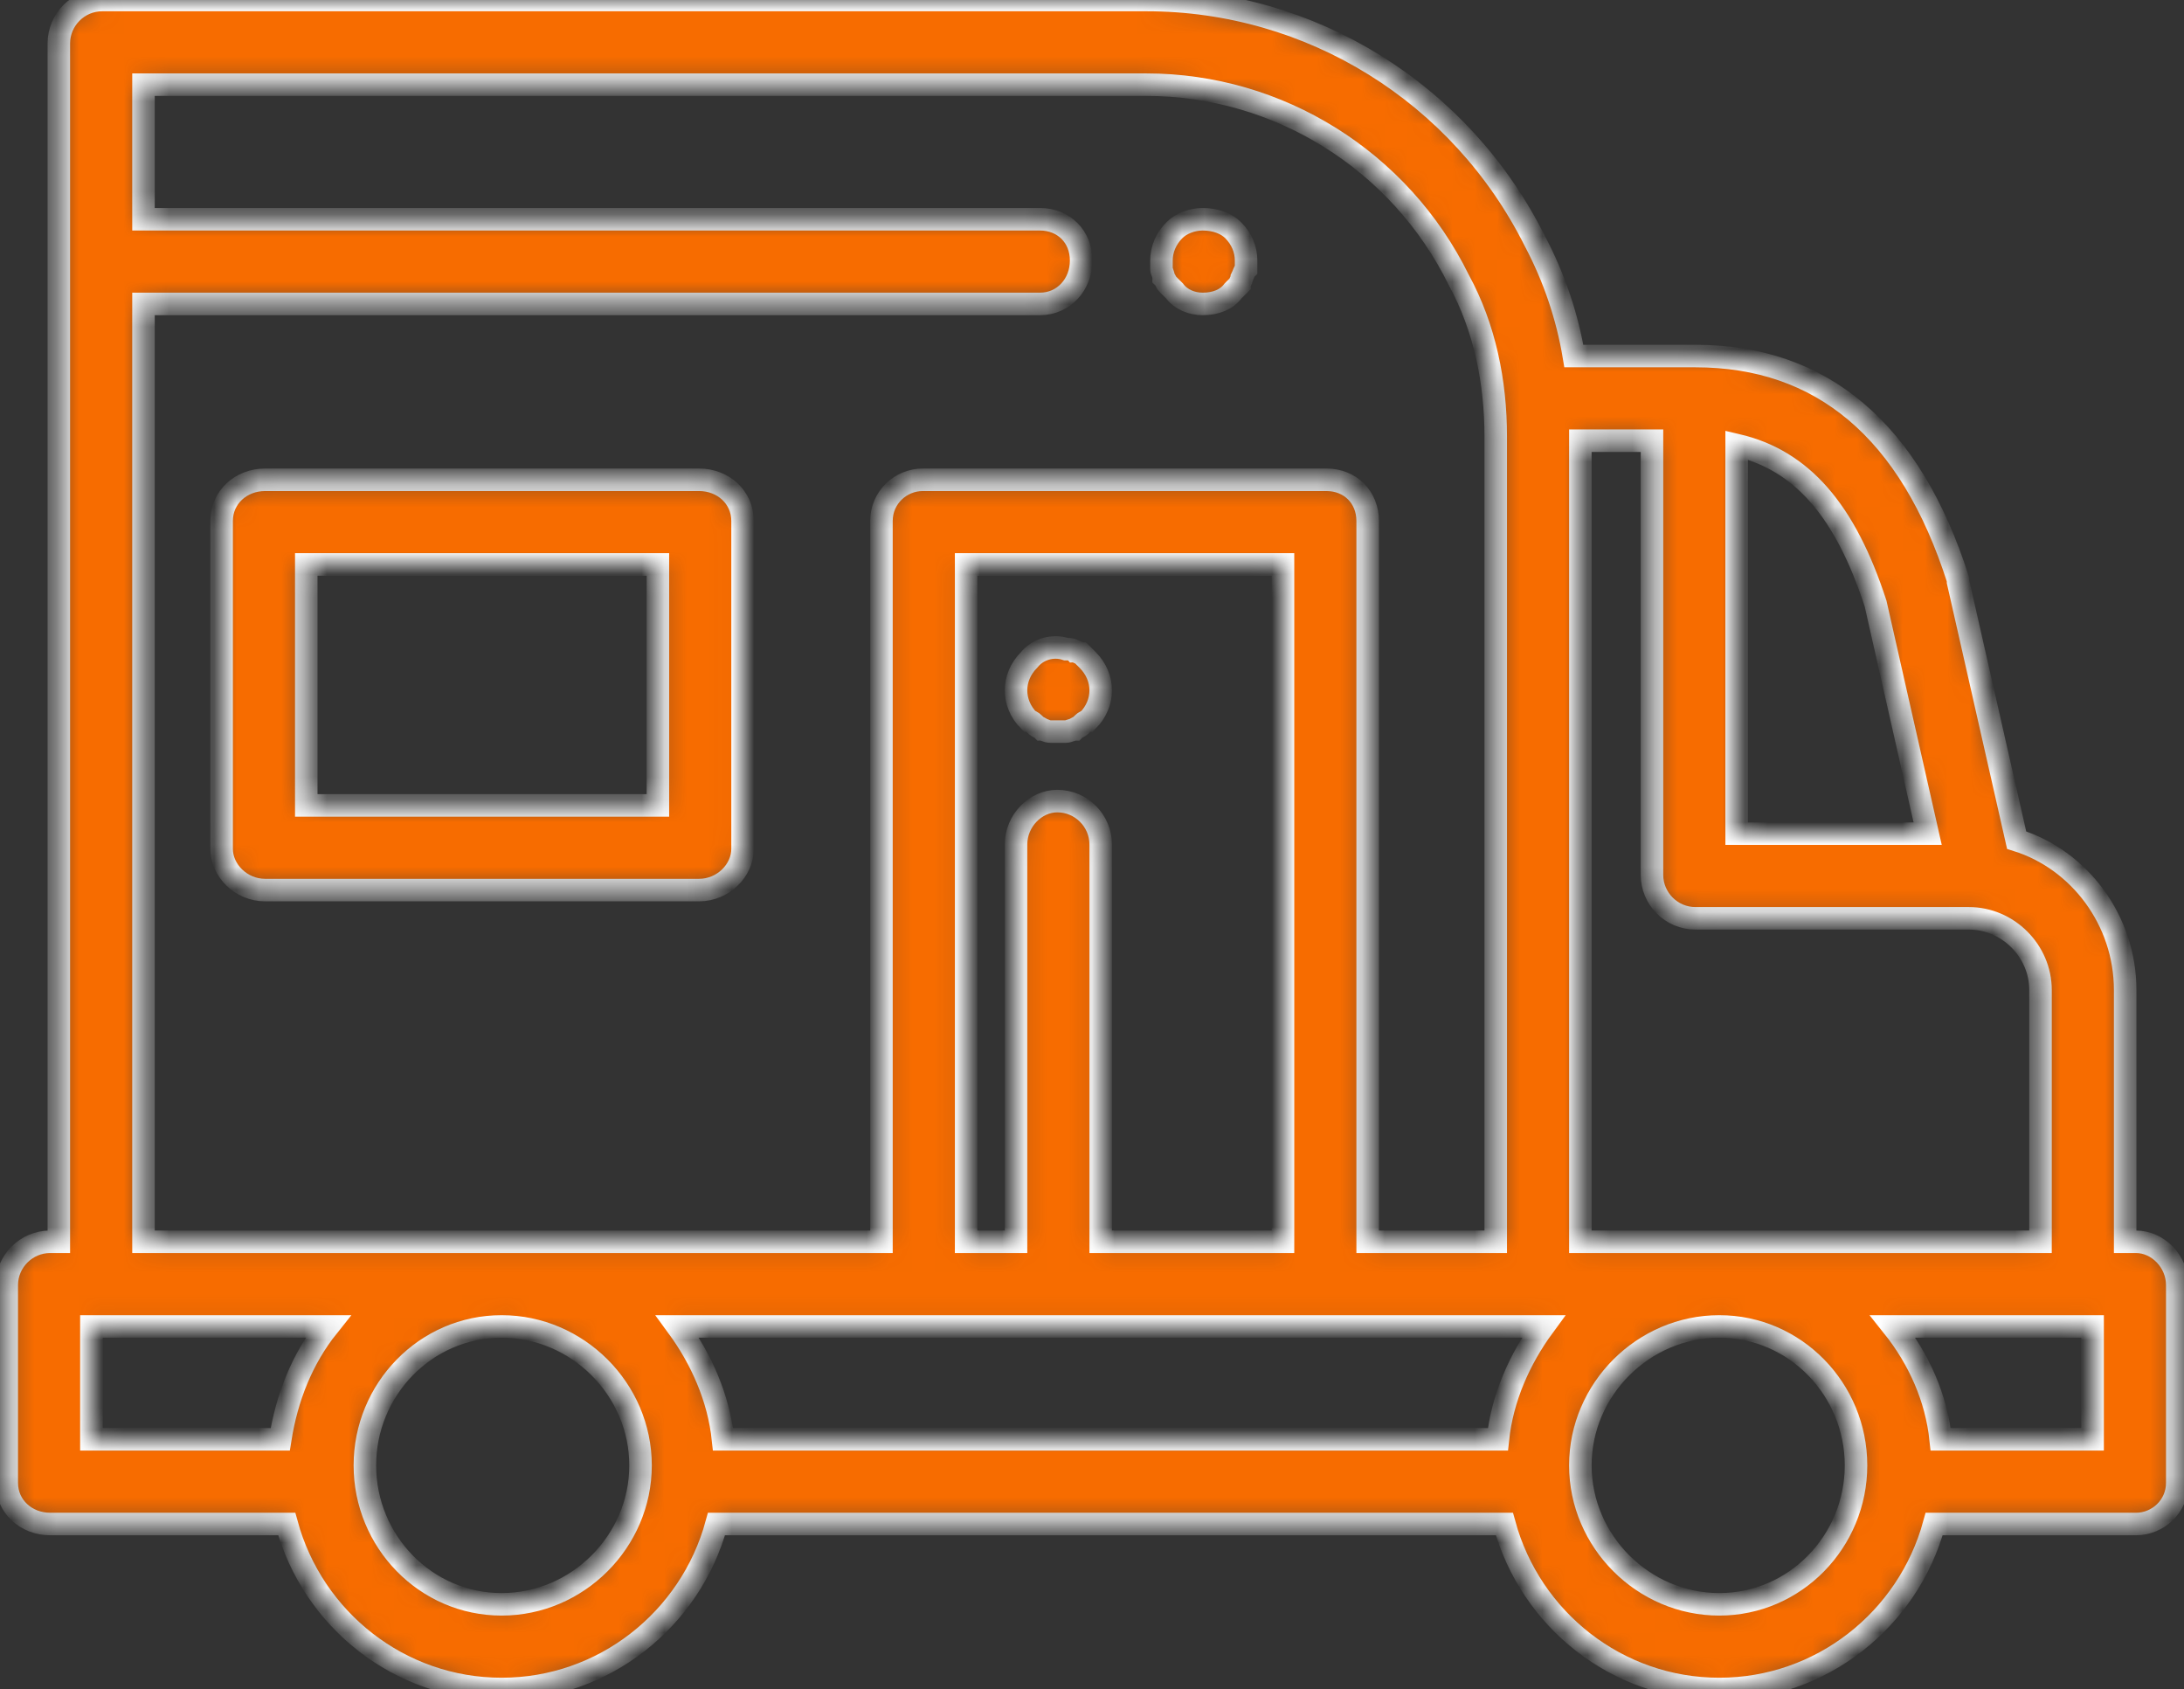 <svg width="97" height="75" viewBox="0 0 97 75" fill="none" xmlns="http://www.w3.org/2000/svg">
<rect x="0" y="0" width="97" height="75" fill="#333333" stroke="none"/>
<mask id="path-1-inside-1_91_740" fill="white">
<path d="M54.766 10.219C54.477 9.929 53.995 9.736 53.416 9.736C52.934 9.736 52.453 9.929 52.163 10.219C51.778 10.604 51.585 11.086 51.585 11.568C51.585 11.665 51.585 11.857 51.585 11.954C51.585 12.05 51.681 12.146 51.681 12.339C51.778 12.436 51.778 12.532 51.874 12.629C51.971 12.725 52.067 12.821 52.163 12.918C52.453 13.303 52.934 13.496 53.416 13.496C53.995 13.496 54.477 13.303 54.766 12.918C54.862 12.821 54.959 12.725 55.055 12.629C55.055 12.532 55.152 12.436 55.152 12.339C55.248 12.146 55.248 12.05 55.344 11.954C55.344 11.857 55.344 11.665 55.344 11.568C55.344 11.086 55.152 10.604 54.766 10.219ZM31.052 21.305H11.771C10.711 21.305 9.843 22.076 9.843 23.136V37.693C9.843 38.657 10.711 39.524 11.771 39.524H31.052C32.112 39.524 32.98 38.657 32.98 37.693V23.136C32.98 22.076 32.112 21.305 31.052 21.305ZM29.22 35.765H13.603V25.064H29.22V35.765ZM48.307 29.306C48.211 29.209 48.114 29.113 48.018 29.017C47.922 29.017 47.825 28.92 47.729 28.92C47.633 28.824 47.44 28.824 47.343 28.824C46.765 28.631 46.09 28.824 45.704 29.306C45.319 29.692 45.126 30.174 45.126 30.655C45.126 31.137 45.319 31.619 45.704 32.005C45.801 32.005 45.897 32.102 45.994 32.198C46.09 32.294 46.187 32.294 46.283 32.391C46.379 32.391 46.476 32.487 46.669 32.487C46.765 32.487 46.861 32.487 46.958 32.487C47.151 32.487 47.247 32.487 47.343 32.487C47.44 32.487 47.633 32.391 47.729 32.391C47.825 32.294 47.922 32.294 48.018 32.198C48.114 32.102 48.211 32.005 48.307 32.005C48.693 31.619 48.886 31.137 48.886 30.655C48.886 30.174 48.693 29.692 48.307 29.306ZM94.869 55.141H94.387V43.959C94.387 40.874 92.362 38.175 89.567 37.307L86.964 25.835V25.739C84.843 19.087 80.891 15.81 75.3 15.81H69.901C69.612 14.075 69.034 12.339 68.166 10.7C64.888 4.145 58.237 0 50.91 0H4.541C3.481 0 2.613 0.868 2.613 1.928V55.141H2.228C1.167 55.141 0.3 56.009 0.3 57.069V65.842C0.3 66.902 1.167 67.674 2.228 67.674H12.735C13.892 71.915 17.748 75 22.279 75C26.81 75 30.666 71.915 31.823 67.674H66.816C67.973 71.915 71.829 75 76.36 75C80.891 75 84.747 71.915 85.904 67.674H94.869C95.833 67.674 96.701 66.902 96.701 65.842V57.069C96.701 56.009 95.833 55.141 94.869 55.141ZM12.446 63.914H4.059V58.901H14.567C13.41 60.347 12.735 62.082 12.446 63.914ZM22.279 71.24C18.905 71.24 16.206 68.445 16.206 65.071C16.206 61.697 18.905 58.901 22.279 58.901C25.653 58.901 28.449 61.697 28.449 65.071C28.449 68.445 25.653 71.24 22.279 71.24ZM6.373 55.141V13.496H46.187C47.247 13.496 48.018 12.629 48.018 11.568C48.018 10.508 47.247 9.736 46.187 9.736H6.373V3.76H50.91C56.791 3.76 62.189 7.134 64.792 12.436C65.949 14.557 66.431 16.967 66.431 19.377V55.141H60.743V23.136C60.743 22.076 59.972 21.305 58.911 21.305H40.981C40.017 21.305 39.149 22.076 39.149 23.136V55.141H6.373ZM46.958 35.572C45.994 35.572 45.126 36.44 45.126 37.5V55.141H42.909V25.064H56.983V55.141H48.886V37.5C48.886 36.44 48.018 35.572 46.958 35.572ZM66.527 63.914H32.112C31.919 62.082 31.148 60.347 30.087 58.901H68.552C67.491 60.347 66.72 62.082 66.527 63.914ZM77.131 19.762C80.023 20.437 81.951 22.654 83.301 26.799L85.615 37.018H77.131V19.762ZM76.36 71.24C72.986 71.24 70.19 68.445 70.19 65.071C70.19 61.697 72.986 58.901 76.36 58.901C79.734 58.901 82.433 61.697 82.433 65.071C82.433 68.445 79.734 71.24 76.36 71.24ZM70.19 55.141V19.569H73.371V38.85C73.371 39.91 74.239 40.778 75.3 40.778H87.446C89.181 40.778 90.627 42.224 90.627 43.959V55.141H70.19ZM92.941 63.914H86.193C86 62.082 85.229 60.347 84.072 58.901H92.941V63.914Z"/>
</mask>
<path d="M54.766 10.219C54.477 9.929 53.995 9.736 53.416 9.736C52.934 9.736 52.453 9.929 52.163 10.219C51.778 10.604 51.585 11.086 51.585 11.568C51.585 11.665 51.585 11.857 51.585 11.954C51.585 12.05 51.681 12.146 51.681 12.339C51.778 12.436 51.778 12.532 51.874 12.629C51.971 12.725 52.067 12.821 52.163 12.918C52.453 13.303 52.934 13.496 53.416 13.496C53.995 13.496 54.477 13.303 54.766 12.918C54.862 12.821 54.959 12.725 55.055 12.629C55.055 12.532 55.152 12.436 55.152 12.339C55.248 12.146 55.248 12.05 55.344 11.954C55.344 11.857 55.344 11.665 55.344 11.568C55.344 11.086 55.152 10.604 54.766 10.219ZM31.052 21.305H11.771C10.711 21.305 9.843 22.076 9.843 23.136V37.693C9.843 38.657 10.711 39.524 11.771 39.524H31.052C32.112 39.524 32.98 38.657 32.98 37.693V23.136C32.98 22.076 32.112 21.305 31.052 21.305ZM29.22 35.765H13.603V25.064H29.22V35.765ZM48.307 29.306C48.211 29.209 48.114 29.113 48.018 29.017C47.922 29.017 47.825 28.92 47.729 28.92C47.633 28.824 47.44 28.824 47.343 28.824C46.765 28.631 46.09 28.824 45.704 29.306C45.319 29.692 45.126 30.174 45.126 30.655C45.126 31.137 45.319 31.619 45.704 32.005C45.801 32.005 45.897 32.102 45.994 32.198C46.09 32.294 46.187 32.294 46.283 32.391C46.379 32.391 46.476 32.487 46.669 32.487C46.765 32.487 46.861 32.487 46.958 32.487C47.151 32.487 47.247 32.487 47.343 32.487C47.44 32.487 47.633 32.391 47.729 32.391C47.825 32.294 47.922 32.294 48.018 32.198C48.114 32.102 48.211 32.005 48.307 32.005C48.693 31.619 48.886 31.137 48.886 30.655C48.886 30.174 48.693 29.692 48.307 29.306ZM94.869 55.141H94.387V43.959C94.387 40.874 92.362 38.175 89.567 37.307L86.964 25.835V25.739C84.843 19.087 80.891 15.81 75.3 15.81H69.901C69.612 14.075 69.034 12.339 68.166 10.7C64.888 4.145 58.237 0 50.91 0H4.541C3.481 0 2.613 0.868 2.613 1.928V55.141H2.228C1.167 55.141 0.3 56.009 0.3 57.069V65.842C0.3 66.902 1.167 67.674 2.228 67.674H12.735C13.892 71.915 17.748 75 22.279 75C26.81 75 30.666 71.915 31.823 67.674H66.816C67.973 71.915 71.829 75 76.36 75C80.891 75 84.747 71.915 85.904 67.674H94.869C95.833 67.674 96.701 66.902 96.701 65.842V57.069C96.701 56.009 95.833 55.141 94.869 55.141ZM12.446 63.914H4.059V58.901H14.567C13.41 60.347 12.735 62.082 12.446 63.914ZM22.279 71.24C18.905 71.24 16.206 68.445 16.206 65.071C16.206 61.697 18.905 58.901 22.279 58.901C25.653 58.901 28.449 61.697 28.449 65.071C28.449 68.445 25.653 71.24 22.279 71.24ZM6.373 55.141V13.496H46.187C47.247 13.496 48.018 12.629 48.018 11.568C48.018 10.508 47.247 9.736 46.187 9.736H6.373V3.76H50.91C56.791 3.76 62.189 7.134 64.792 12.436C65.949 14.557 66.431 16.967 66.431 19.377V55.141H60.743V23.136C60.743 22.076 59.972 21.305 58.911 21.305H40.981C40.017 21.305 39.149 22.076 39.149 23.136V55.141H6.373ZM46.958 35.572C45.994 35.572 45.126 36.44 45.126 37.5V55.141H42.909V25.064H56.983V55.141H48.886V37.5C48.886 36.44 48.018 35.572 46.958 35.572ZM66.527 63.914H32.112C31.919 62.082 31.148 60.347 30.087 58.901H68.552C67.491 60.347 66.72 62.082 66.527 63.914ZM77.131 19.762C80.023 20.437 81.951 22.654 83.301 26.799L85.615 37.018H77.131V19.762ZM76.36 71.24C72.986 71.24 70.19 68.445 70.19 65.071C70.19 61.697 72.986 58.901 76.36 58.901C79.734 58.901 82.433 61.697 82.433 65.071C82.433 68.445 79.734 71.24 76.36 71.24ZM70.19 55.141V19.569H73.371V38.85C73.371 39.91 74.239 40.778 75.3 40.778H87.446C89.181 40.778 90.627 42.224 90.627 43.959V55.141H70.19ZM92.941 63.914H86.193C86 62.082 85.229 60.347 84.072 58.901H92.941V63.914Z" fill="#F76C00" stroke="white" mask="url(#path-1-inside-1_91_740)"/>
</svg>
